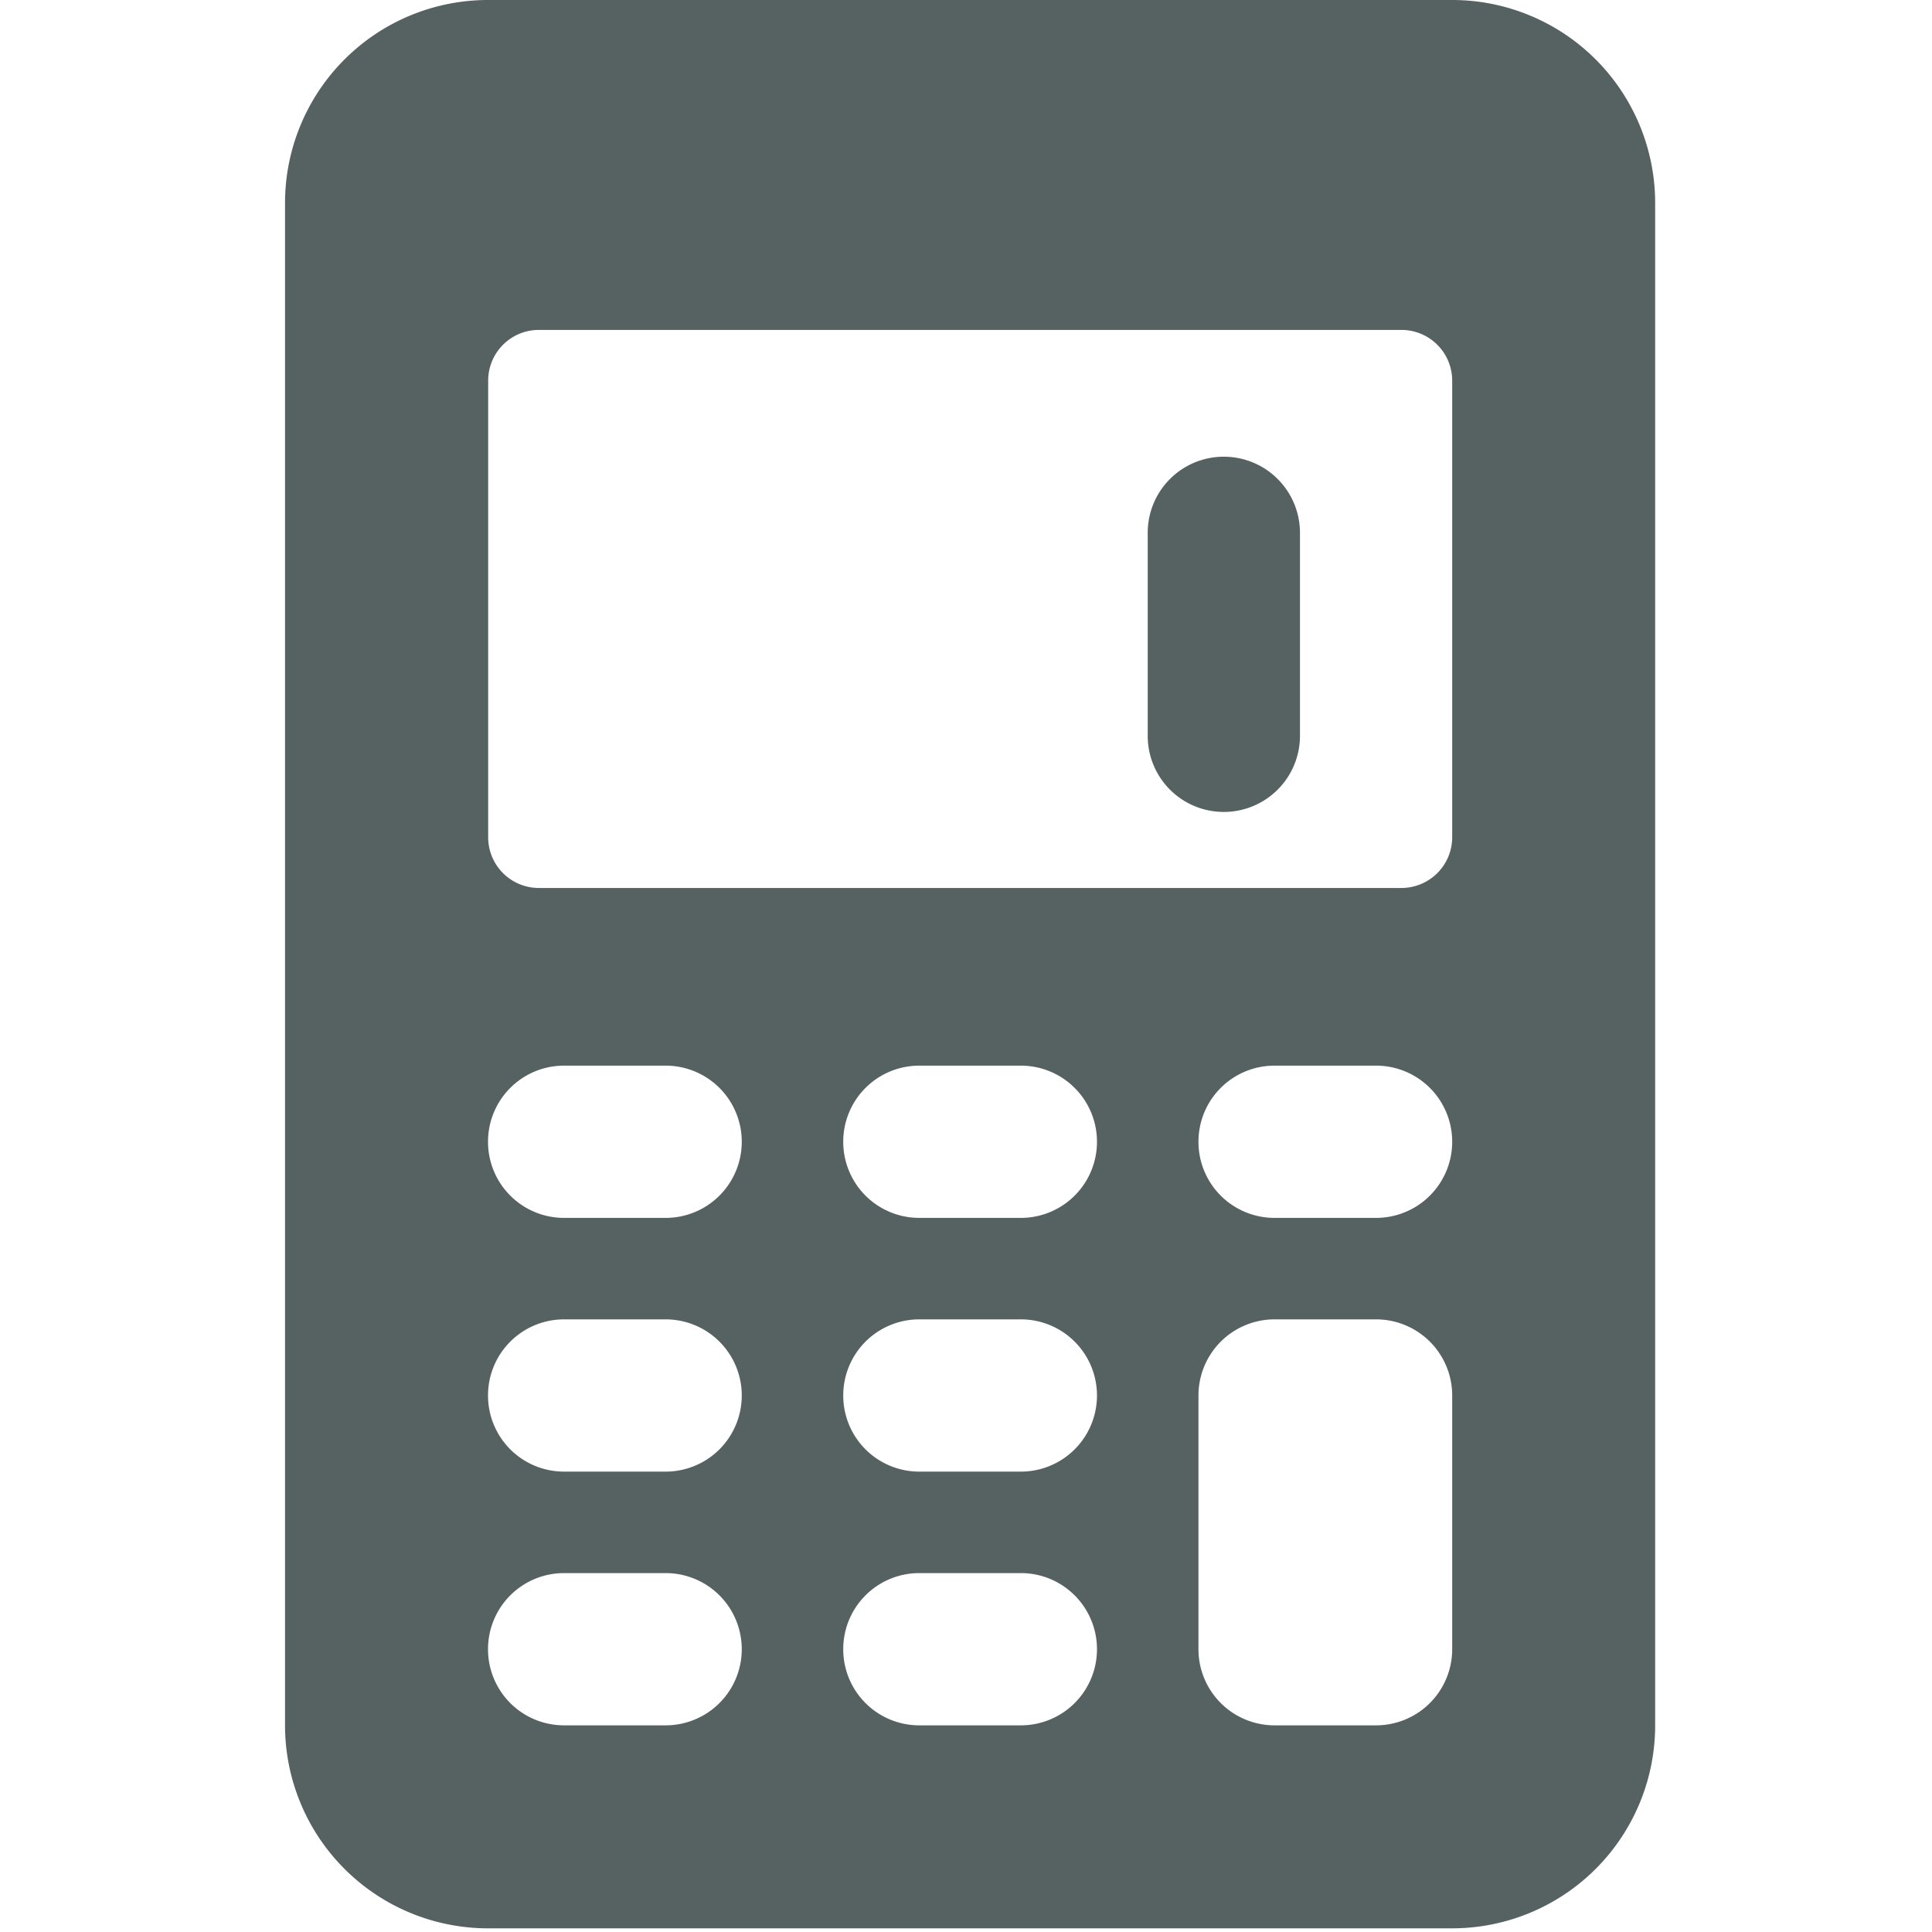 <svg xmlns="http://www.w3.org/2000/svg" width="122" height="122" viewBox="0 0 122 122"><defs><style>.a{fill:#566162;}.b{fill:none;}</style></defs><g transform="translate(-140 -7131)"><g transform="translate(-941.656 7699.179)"><g transform="translate(1099.656 -568.179)"><path class="a" d="M1121.463-559.179a4.8,4.8,0,0,0-4.807,4.807v12.817a4.8,4.8,0,0,0,4.807,4.807,4.806,4.806,0,0,0,4.807-4.807v-12.817A4.806,4.806,0,0,0,1121.463-559.179Z" transform="translate(-1062.181 588.019)"/><path class="a" d="M1173.357-568.179h-60.884a12.818,12.818,0,0,0-12.818,12.818v96.132a12.818,12.818,0,0,0,12.818,12.818h60.884a12.818,12.818,0,0,0,12.817-12.818v-96.132A12.818,12.818,0,0,0,1173.357-568.179Zm-49.668,108.95h-6.409a4.8,4.8,0,0,1-4.807-4.807,4.8,4.8,0,0,1,4.807-4.807h6.409a4.806,4.806,0,0,1,4.807,4.807A4.806,4.806,0,0,1,1123.689-459.229Zm0-16.022h-6.409a4.8,4.8,0,0,1-4.807-4.807,4.8,4.8,0,0,1,4.807-4.807h6.409a4.806,4.806,0,0,1,4.807,4.807A4.806,4.806,0,0,1,1123.689-475.251Zm0-16.022h-6.409a4.8,4.8,0,0,1-4.807-4.807,4.8,4.8,0,0,1,4.807-4.807h6.409a4.806,4.806,0,0,1,4.807,4.807A4.806,4.806,0,0,1,1123.689-491.273Zm22.431,32.044h-6.409a4.8,4.8,0,0,1-4.807-4.807,4.8,4.8,0,0,1,4.807-4.807h6.409a4.806,4.806,0,0,1,4.807,4.807A4.806,4.806,0,0,1,1146.12-459.229Zm0-16.022h-6.409a4.8,4.8,0,0,1-4.807-4.807,4.8,4.8,0,0,1,4.807-4.807h6.409a4.806,4.806,0,0,1,4.807,4.807A4.806,4.806,0,0,1,1146.12-475.251Zm0-16.022h-6.409a4.8,4.8,0,0,1-4.807-4.807,4.8,4.8,0,0,1,4.807-4.807h6.409a4.806,4.806,0,0,1,4.807,4.807A4.806,4.806,0,0,1,1146.12-491.273Zm27.238,27.237a4.808,4.808,0,0,1-4.807,4.807h-6.409a4.806,4.806,0,0,1-4.807-4.807v-16.022a4.806,4.806,0,0,1,4.807-4.807h6.409a4.808,4.808,0,0,1,4.807,4.807Zm-4.807-27.237h-6.409a4.8,4.8,0,0,1-4.807-4.807,4.8,4.8,0,0,1,4.807-4.807h6.409a4.806,4.806,0,0,1,4.807,4.807A4.806,4.806,0,0,1,1168.551-491.273Zm4.807-24.033a3.206,3.206,0,0,1-3.2,3.2h-54.475a3.2,3.2,0,0,1-3.2-3.2v-28.84a3.2,3.2,0,0,1,3.2-3.2h54.475a3.206,3.206,0,0,1,3.2,3.2Z" transform="translate(-1099.656 568.179)"/></g></g><rect class="b" width="122" height="122" transform="translate(140 7131)"/></g></svg>